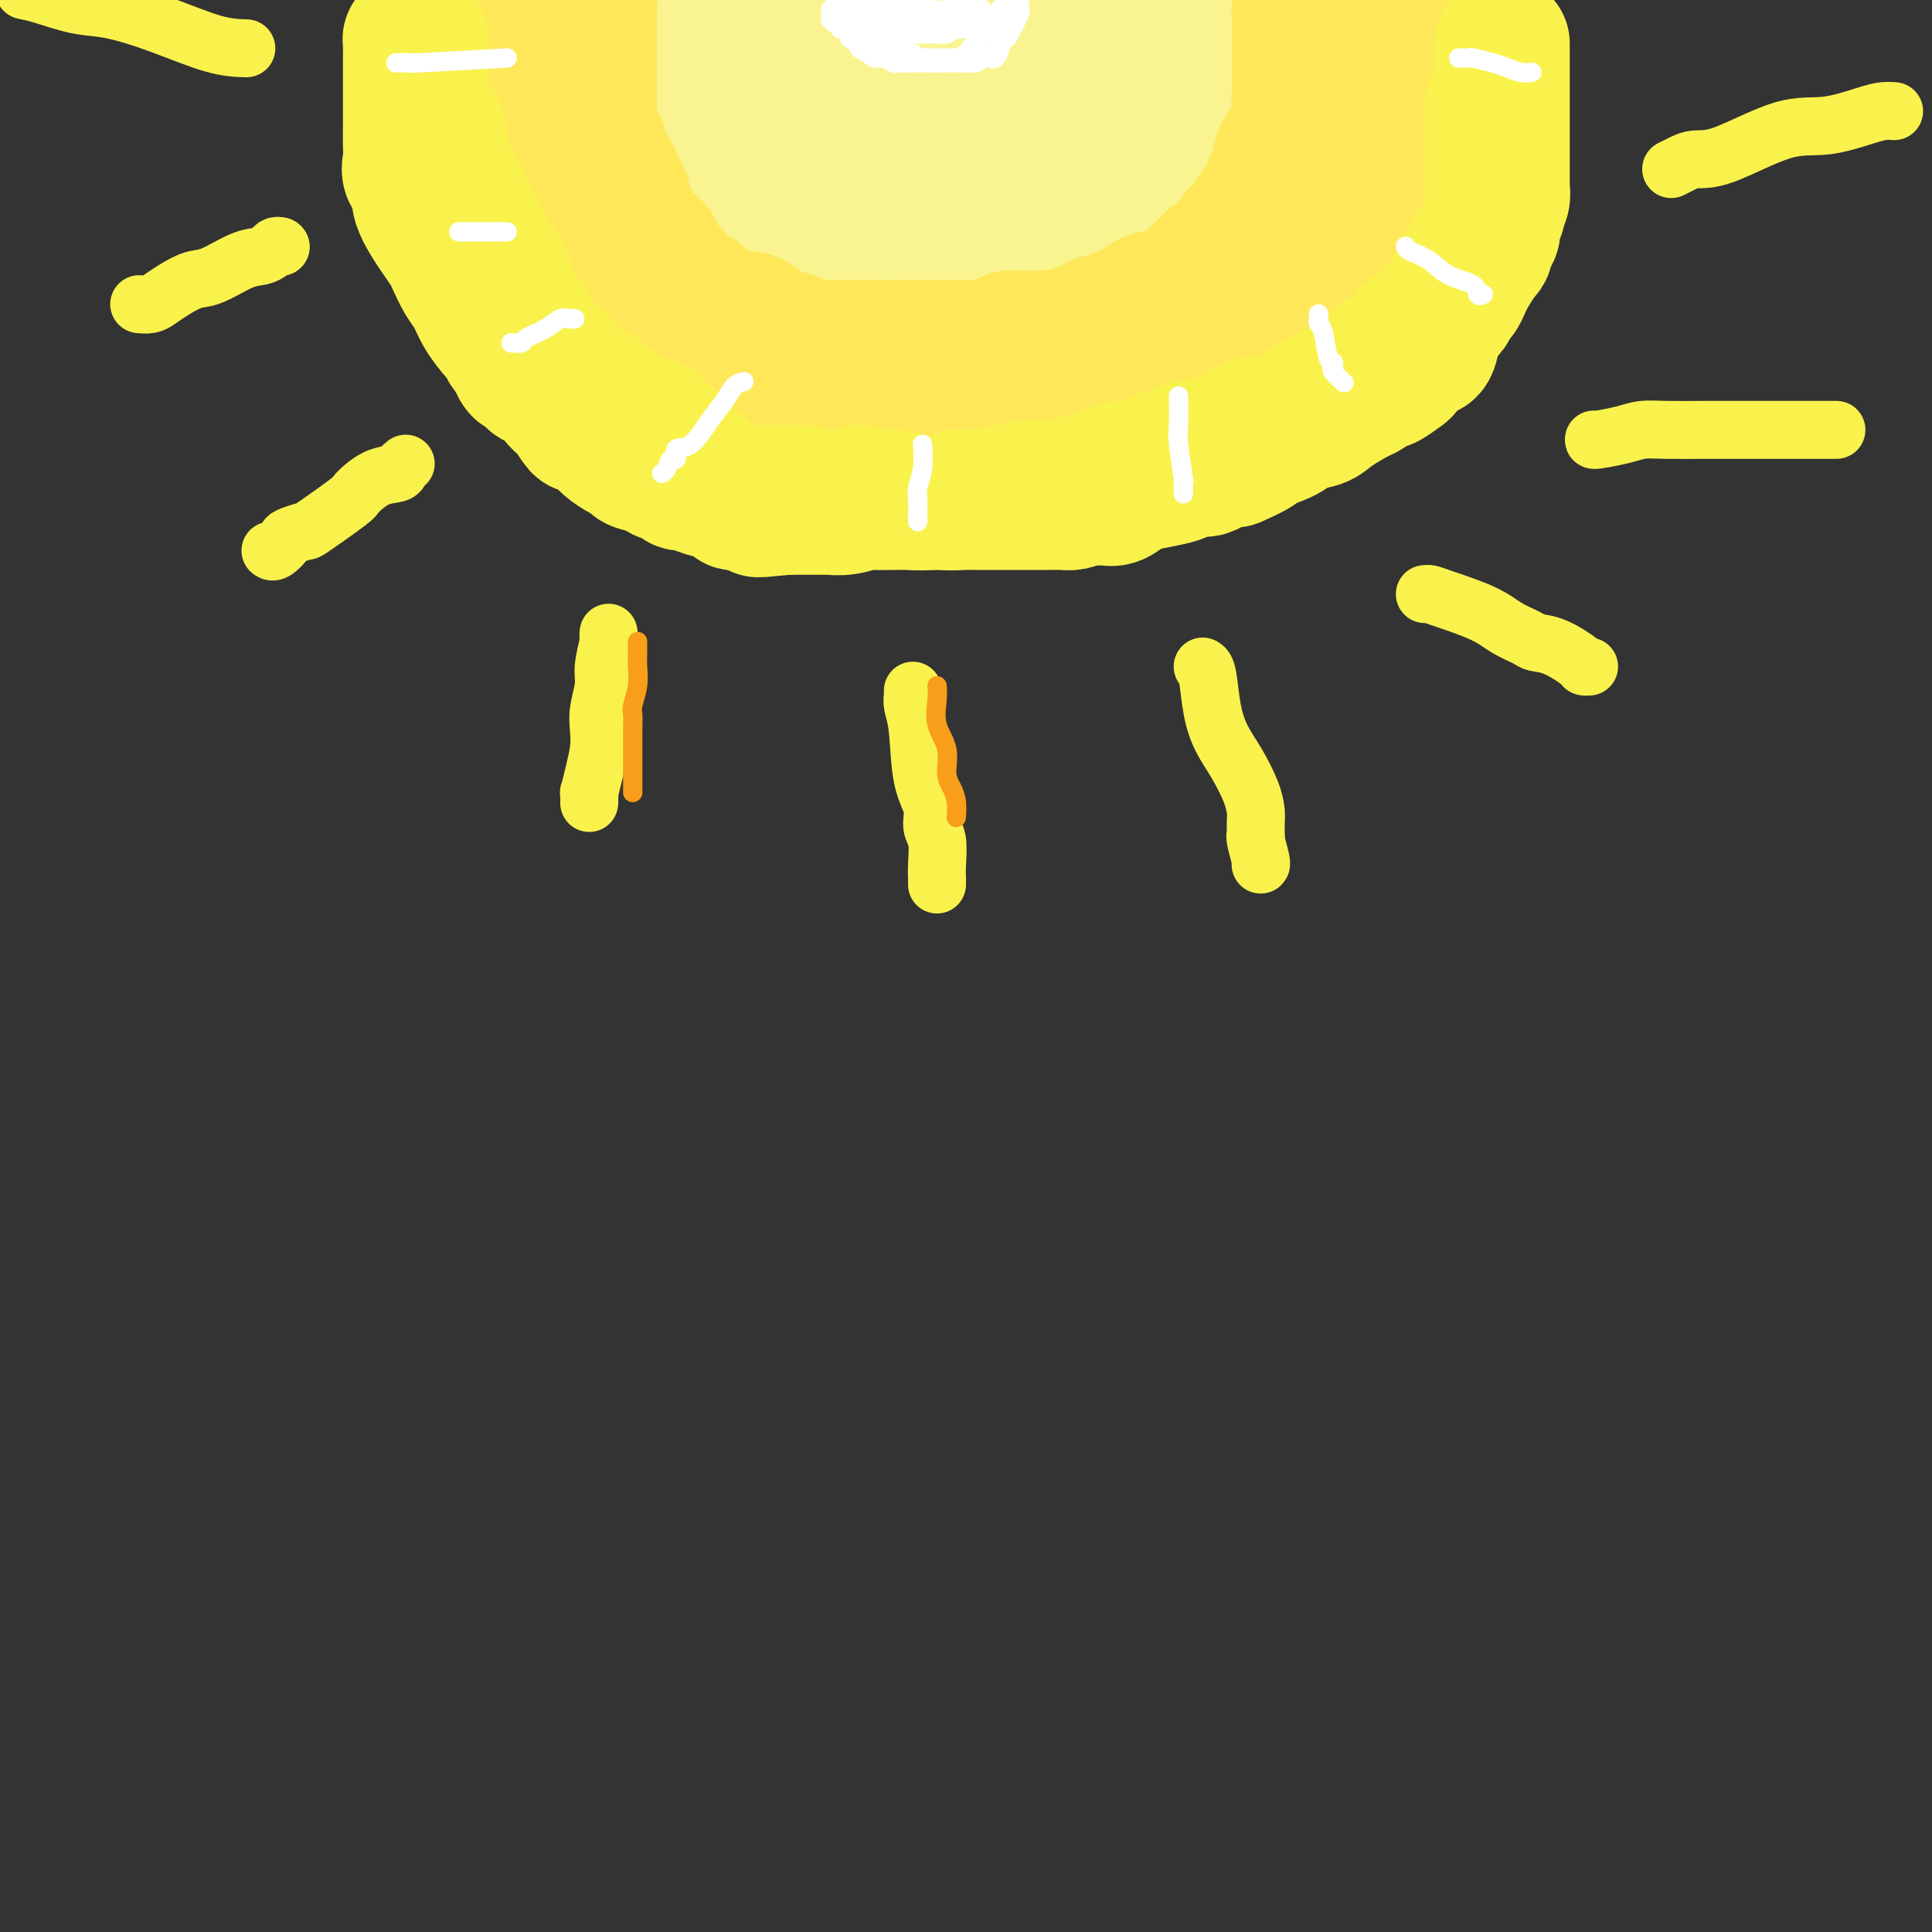 <svg viewBox='0 0 400 400' version='1.1' xmlns='http://www.w3.org/2000/svg' xmlns:xlink='http://www.w3.org/1999/xlink'><rect x="0" y="0" width="400" height="400" fill="#333333" stroke="none"/><g fill='none' stroke='#F9F490' stroke-width='28' stroke-linecap='round' stroke-linejoin='round'><path d='M163,12c-0.422,1.757 -0.845,3.514 -1,5c-0.155,1.486 -0.043,2.701 0,5c0.043,2.299 0.016,5.681 0,8c-0.016,2.319 -0.020,3.574 0,5c0.020,1.426 0.063,3.021 0,4c-0.063,0.979 -0.231,1.341 0,2c0.231,0.659 0.863,1.614 2,3c1.137,1.386 2.780,3.203 4,4c1.220,0.797 2.018,0.575 3,1c0.982,0.425 2.149,1.498 4,2c1.851,0.502 4.387,0.434 7,0c2.613,-0.434 5.304,-1.232 8,-2c2.696,-0.768 5.397,-1.506 8,-3c2.603,-1.494 5.108,-3.745 7,-5c1.892,-1.255 3.169,-1.515 4,-2c0.831,-0.485 1.214,-1.197 2,-2c0.786,-0.803 1.976,-1.699 3,-2c1.024,-0.301 1.883,-0.009 2,0c0.117,0.009 -0.507,-0.267 0,-2c0.507,-1.733 2.145,-4.924 3,-7c0.855,-2.076 0.928,-3.038 1,-4'/><path d='M220,22c0.845,-2.497 0.956,-3.239 1,-4c0.044,-0.761 0.019,-1.540 0,-3c-0.019,-1.460 -0.034,-3.600 0,-5c0.034,-1.400 0.115,-2.060 0,-3c-0.115,-0.940 -0.427,-2.159 -1,-3c-0.573,-0.841 -1.406,-1.305 -2,-2c-0.594,-0.695 -0.950,-1.620 -1,-2c-0.050,-0.380 0.205,-0.214 0,0c-0.205,0.214 -0.872,0.477 -1,0c-0.128,-0.477 0.281,-1.693 -1,1c-1.281,2.693 -4.252,9.294 -6,14c-1.748,4.706 -2.273,7.517 -3,10c-0.727,2.483 -1.654,4.638 -2,6c-0.346,1.362 -0.109,1.930 0,2c0.109,0.070 0.090,-0.360 0,0c-0.090,0.360 -0.252,1.510 -1,2c-0.748,0.490 -2.082,0.321 -4,1c-1.918,0.679 -4.419,2.207 -7,3c-2.581,0.793 -5.244,0.850 -8,1c-2.756,0.150 -5.607,0.393 -8,0c-2.393,-0.393 -4.328,-1.423 -5,-2c-0.672,-0.577 -0.081,-0.703 -1,-2c-0.919,-1.297 -3.347,-3.767 -5,-5c-1.653,-1.233 -2.531,-1.231 -3,-2c-0.469,-0.769 -0.528,-2.310 -1,-3c-0.472,-0.690 -1.356,-0.527 -2,-1c-0.644,-0.473 -1.049,-1.580 -1,-2c0.049,-0.420 0.552,-0.151 0,-1c-0.552,-0.849 -2.158,-2.814 -3,-5c-0.842,-2.186 -0.921,-4.593 -1,-7'/><path d='M154,10c-1.690,-4.071 -1.917,-4.750 -2,-6c-0.083,-1.250 -0.024,-3.071 0,-4c0.024,-0.929 0.012,-0.964 0,-1'/><path d='M148,4c-0.000,-0.868 -0.000,-1.736 0,0c0.000,1.736 0.000,6.075 0,8c-0.000,1.925 -0.001,1.436 0,2c0.001,0.564 0.005,2.179 0,3c-0.005,0.821 -0.018,0.846 0,1c0.018,0.154 0.068,0.437 0,1c-0.068,0.563 -0.254,1.406 0,2c0.254,0.594 0.947,0.940 1,1c0.053,0.060 -0.534,-0.165 0,1c0.534,1.165 2.189,3.720 3,5c0.811,1.280 0.776,1.284 1,2c0.224,0.716 0.705,2.142 1,3c0.295,0.858 0.404,1.147 1,2c0.596,0.853 1.680,2.270 2,3c0.320,0.730 -0.122,0.773 0,1c0.122,0.227 0.809,0.637 1,1c0.191,0.363 -0.114,0.677 0,1c0.114,0.323 0.648,0.654 1,1c0.352,0.346 0.521,0.705 1,1c0.479,0.295 1.269,0.524 2,1c0.731,0.476 1.404,1.198 3,2c1.596,0.802 4.116,1.683 6,2c1.884,0.317 3.131,0.071 4,0c0.869,-0.071 1.358,0.034 2,0c0.642,-0.034 1.436,-0.208 3,0c1.564,0.208 3.898,0.796 6,1c2.102,0.204 3.973,0.024 5,0c1.027,-0.024 1.209,0.110 3,0c1.791,-0.110 5.191,-0.462 7,-1c1.809,-0.538 2.025,-1.260 3,-2c0.975,-0.740 2.707,-1.497 4,-2c1.293,-0.503 2.146,-0.751 3,-1'/><path d='M211,43c1.619,-1.632 0.668,-3.210 1,-4c0.332,-0.790 1.947,-0.790 4,-2c2.053,-1.210 4.545,-3.628 6,-5c1.455,-1.372 1.875,-1.698 2,-2c0.125,-0.302 -0.044,-0.579 1,-2c1.044,-1.421 3.302,-3.985 5,-6c1.698,-2.015 2.837,-3.480 4,-5c1.163,-1.520 2.350,-3.094 3,-4c0.650,-0.906 0.763,-1.143 1,-2c0.237,-0.857 0.600,-2.333 1,-3c0.400,-0.667 0.839,-0.526 1,-1c0.161,-0.474 0.046,-1.564 0,-3c-0.046,-1.436 -0.023,-3.218 0,-5'/><path d='M220,22c-0.048,-0.045 -0.096,-0.090 0,0c0.096,0.090 0.338,0.313 0,1c-0.338,0.687 -1.254,1.836 -2,3c-0.746,1.164 -1.323,2.343 -2,3c-0.677,0.657 -1.455,0.792 -2,1c-0.545,0.208 -0.857,0.489 -2,1c-1.143,0.511 -3.116,1.251 -5,2c-1.884,0.749 -3.680,1.505 -5,2c-1.320,0.495 -2.163,0.728 -5,0c-2.837,-0.728 -7.669,-2.419 -11,-4c-3.331,-1.581 -5.160,-3.053 -7,-4c-1.840,-0.947 -3.692,-1.371 -5,-2c-1.308,-0.629 -2.074,-1.464 -3,-2c-0.926,-0.536 -2.014,-0.773 -3,-2c-0.986,-1.227 -1.872,-3.443 -3,-6c-1.128,-2.557 -2.499,-5.456 -3,-7c-0.501,-1.544 -0.132,-1.733 0,-2c0.132,-0.267 0.027,-0.610 0,-1c-0.027,-0.390 0.023,-0.826 0,-1c-0.023,-0.174 -0.118,-0.085 0,0c0.118,0.085 0.451,0.166 5,0c4.549,-0.166 13.315,-0.578 18,0c4.685,0.578 5.289,2.144 7,3c1.711,0.856 4.530,1.000 6,2c1.470,1.000 1.593,2.856 4,4c2.407,1.144 7.099,1.575 9,2c1.901,0.425 1.012,0.845 1,1c-0.012,0.155 0.854,0.044 1,0c0.146,-0.044 -0.427,-0.022 -1,0'/><path d='M212,16c2.899,1.343 -3.354,-1.300 -9,-3c-5.646,-1.700 -10.686,-2.455 -14,-3c-3.314,-0.545 -4.904,-0.878 -6,-1c-1.096,-0.122 -1.699,-0.032 -3,0c-1.301,0.032 -3.300,0.005 -4,0c-0.700,-0.005 -0.099,0.013 0,0c0.099,-0.013 -0.303,-0.055 -1,0c-0.697,0.055 -1.689,0.209 -2,0c-0.311,-0.209 0.059,-0.781 0,-1c-0.059,-0.219 -0.545,-0.085 -1,0c-0.455,0.085 -0.877,0.122 -1,0c-0.123,-0.122 0.053,-0.403 0,-1c-0.053,-0.597 -0.335,-1.509 -1,-2c-0.665,-0.491 -1.715,-0.562 -3,-1c-1.285,-0.438 -2.807,-1.242 -4,-2c-1.193,-0.758 -2.059,-1.471 -3,-2c-0.941,-0.529 -1.959,-0.874 -3,-1c-1.041,-0.126 -2.105,-0.034 -3,0c-0.895,0.034 -1.621,0.009 -2,0c-0.379,-0.009 -0.413,-0.002 -1,0c-0.587,0.002 -1.729,0.001 -2,0c-0.271,-0.001 0.330,-0.000 0,0c-0.330,0.000 -1.591,0.000 -2,0c-0.409,-0.000 0.033,-0.001 0,0c-0.033,0.001 -0.542,0.002 -1,0c-0.458,-0.002 -0.865,-0.009 -1,0c-0.135,0.009 0.003,0.033 0,0c-0.003,-0.033 -0.145,-0.122 0,0c0.145,0.122 0.578,0.456 0,1c-0.578,0.544 -2.165,1.298 -3,2c-0.835,0.702 -0.917,1.351 -1,2'/><path d='M141,4c-1.094,1.416 -0.829,2.455 -1,3c-0.171,0.545 -0.778,0.595 -1,1c-0.222,0.405 -0.059,1.166 0,2c0.059,0.834 0.015,1.741 0,2c-0.015,0.259 -0.003,-0.131 0,0c0.003,0.131 -0.005,0.782 0,1c0.005,0.218 0.024,0.001 0,0c-0.024,-0.001 -0.091,0.212 0,2c0.091,1.788 0.341,5.150 1,7c0.659,1.850 1.728,2.188 2,3c0.272,0.812 -0.254,2.097 0,3c0.254,0.903 1.286,1.422 2,2c0.714,0.578 1.108,1.214 1,2c-0.108,0.786 -0.720,1.721 0,3c0.720,1.279 2.770,2.902 4,4c1.230,1.098 1.638,1.673 2,2c0.362,0.327 0.678,0.407 1,1c0.322,0.593 0.651,1.699 1,2c0.349,0.301 0.717,-0.204 1,0c0.283,0.204 0.480,1.115 1,2c0.520,0.885 1.361,1.743 2,2c0.639,0.257 1.075,-0.088 1,0c-0.075,0.088 -0.663,0.609 0,1c0.663,0.391 2.576,0.654 4,1c1.424,0.346 2.357,0.776 3,1c0.643,0.224 0.994,0.242 2,1c1.006,0.758 2.667,2.256 4,3c1.333,0.744 2.337,0.736 3,1c0.663,0.264 0.986,0.802 2,1c1.014,0.198 2.718,0.057 4,0c1.282,-0.057 2.141,-0.028 3,0'/><path d='M183,57c4.256,1.393 1.897,0.376 2,0c0.103,-0.376 2.667,-0.111 4,0c1.333,0.111 1.435,0.069 2,0c0.565,-0.069 1.594,-0.166 2,0c0.406,0.166 0.188,0.594 1,0c0.812,-0.594 2.652,-2.209 4,-3c1.348,-0.791 2.202,-0.757 3,-1c0.798,-0.243 1.540,-0.764 3,-1c1.460,-0.236 3.640,-0.186 5,-1c1.360,-0.814 1.901,-2.491 3,-3c1.099,-0.509 2.756,0.149 4,0c1.244,-0.149 2.076,-1.104 3,-2c0.924,-0.896 1.942,-1.732 3,-2c1.058,-0.268 2.157,0.031 3,0c0.843,-0.031 1.429,-0.393 2,-1c0.571,-0.607 1.127,-1.458 2,-2c0.873,-0.542 2.063,-0.775 3,-1c0.937,-0.225 1.623,-0.441 2,-1c0.377,-0.559 0.447,-1.460 1,-2c0.553,-0.540 1.590,-0.718 3,-2c1.410,-1.282 3.194,-3.666 4,-5c0.806,-1.334 0.633,-1.616 1,-2c0.367,-0.384 1.275,-0.868 2,-2c0.725,-1.132 1.266,-2.912 2,-4c0.734,-1.088 1.661,-1.484 2,-2c0.339,-0.516 0.091,-1.151 0,-2c-0.091,-0.849 -0.024,-1.913 0,-3c0.024,-1.087 0.007,-2.199 0,-3c-0.007,-0.801 -0.002,-1.293 0,-2c0.002,-0.707 0.001,-1.631 0,-2c-0.001,-0.369 -0.000,-0.185 0,0'/><path d='M249,8c-0.033,-1.975 -0.114,-0.911 0,-1c0.114,-0.089 0.423,-1.330 0,-2c-0.423,-0.670 -1.577,-0.767 -2,-1c-0.423,-0.233 -0.114,-0.601 0,-1c0.114,-0.399 0.033,-0.828 0,-1c-0.033,-0.172 -0.016,-0.086 0,0'/></g>
<g fill='none' stroke='#FEE859' stroke-width='28' stroke-linecap='round' stroke-linejoin='round'><path d='M122,1c0.000,0.000 0.100,0.100 0.1,0.1'/><path d='M122,1c0.000,0.212 0.000,0.423 0,1c-0.000,0.577 -0.000,1.519 0,2c0.000,0.481 0.000,0.500 0,1c-0.000,0.500 -0.000,1.481 0,2c0.000,0.519 0.000,0.576 0,1c-0.000,0.424 -0.000,1.216 0,2c0.000,0.784 0.000,1.560 0,2c-0.000,0.440 -0.000,0.545 0,1c0.000,0.455 0.000,1.260 0,2c-0.000,0.740 -0.000,1.416 0,2c0.000,0.584 0.000,1.076 0,2c-0.000,0.924 -0.001,2.280 0,3c0.001,0.720 0.004,0.804 0,1c-0.004,0.196 -0.016,0.506 0,1c0.016,0.494 0.061,1.174 0,2c-0.061,0.826 -0.227,1.797 0,2c0.227,0.203 0.848,-0.363 1,0c0.152,0.363 -0.165,1.654 0,2c0.165,0.346 0.814,-0.253 1,0c0.186,0.253 -0.090,1.358 0,2c0.090,0.642 0.545,0.821 1,1'/><path d='M125,33c0.586,5.179 0.552,2.127 1,2c0.448,-0.127 1.378,2.670 2,4c0.622,1.330 0.937,1.193 1,2c0.063,0.807 -0.126,2.558 0,3c0.126,0.442 0.566,-0.425 1,0c0.434,0.425 0.862,2.143 1,3c0.138,0.857 -0.013,0.853 0,1c0.013,0.147 0.192,0.445 1,1c0.808,0.555 2.245,1.366 3,2c0.755,0.634 0.828,1.090 1,2c0.172,0.910 0.444,2.272 1,3c0.556,0.728 1.396,0.821 2,1c0.604,0.179 0.973,0.442 1,1c0.027,0.558 -0.288,1.410 0,2c0.288,0.590 1.178,0.917 2,1c0.822,0.083 1.575,-0.079 2,0c0.425,0.079 0.523,0.399 1,1c0.477,0.601 1.332,1.481 2,2c0.668,0.519 1.150,0.676 2,1c0.850,0.324 2.070,0.816 3,1c0.930,0.184 1.572,0.059 2,0c0.428,-0.059 0.644,-0.051 1,0c0.356,0.051 0.853,0.147 2,1c1.147,0.853 2.944,2.463 4,3c1.056,0.537 1.371,0.000 2,0c0.629,-0.000 1.572,0.536 3,1c1.428,0.464 3.341,0.856 4,1c0.659,0.144 0.063,0.038 1,0c0.937,-0.038 3.406,-0.010 5,0c1.594,0.010 2.313,0.003 3,0c0.687,-0.003 1.344,-0.001 2,0'/><path d='M181,72c3.685,0.309 2.897,0.083 3,0c0.103,-0.083 1.097,-0.022 2,0c0.903,0.022 1.716,0.006 2,0c0.284,-0.006 0.039,-0.002 1,0c0.961,0.002 3.129,0.000 4,0c0.871,-0.000 0.445,0.001 1,0c0.555,-0.001 2.092,-0.003 3,0c0.908,0.003 1.189,0.011 2,0c0.811,-0.011 2.153,-0.041 3,0c0.847,0.041 1.198,0.155 2,0c0.802,-0.155 2.056,-0.577 3,-1c0.944,-0.423 1.580,-0.845 2,-1c0.420,-0.155 0.624,-0.041 2,0c1.376,0.041 3.923,0.009 5,0c1.077,-0.009 0.683,0.005 1,0c0.317,-0.005 1.346,-0.028 2,0c0.654,0.028 0.934,0.107 2,0c1.066,-0.107 2.917,-0.400 4,-1c1.083,-0.600 1.398,-1.508 2,-2c0.602,-0.492 1.491,-0.568 3,-1c1.509,-0.432 3.637,-1.219 5,-2c1.363,-0.781 1.961,-1.556 3,-2c1.039,-0.444 2.519,-0.556 4,-1c1.481,-0.444 2.963,-1.219 4,-2c1.037,-0.781 1.630,-1.569 2,-2c0.370,-0.431 0.518,-0.504 1,-1c0.482,-0.496 1.298,-1.415 2,-2c0.702,-0.585 1.291,-0.837 2,-1c0.709,-0.163 1.537,-0.236 2,-1c0.463,-0.764 0.561,-2.218 1,-3c0.439,-0.782 1.220,-0.891 2,-1'/><path d='M258,48c2.030,-1.756 1.103,-0.644 1,-1c-0.103,-0.356 0.616,-2.178 1,-3c0.384,-0.822 0.432,-0.644 1,-1c0.568,-0.356 1.655,-1.247 2,-2c0.345,-0.753 -0.052,-1.366 0,-2c0.052,-0.634 0.551,-1.287 1,-2c0.449,-0.713 0.846,-1.486 1,-2c0.154,-0.514 0.065,-0.769 0,-1c-0.065,-0.231 -0.105,-0.436 0,-1c0.105,-0.564 0.354,-1.486 1,-2c0.646,-0.514 1.690,-0.621 2,-1c0.310,-0.379 -0.113,-1.031 0,-2c0.113,-0.969 0.762,-2.256 1,-3c0.238,-0.744 0.064,-0.946 0,-2c-0.064,-1.054 -0.017,-2.961 0,-4c0.017,-1.039 0.005,-1.211 0,-2c-0.005,-0.789 -0.001,-2.195 0,-3c0.001,-0.805 0.000,-1.009 0,-2c-0.000,-0.991 -0.000,-2.767 0,-4c0.000,-1.233 0.000,-1.921 0,-3c-0.000,-1.079 -0.000,-2.547 0,-3c0.000,-0.453 0.000,0.109 0,0c-0.000,-0.109 -0.000,-0.888 0,-1c0.000,-0.112 0.000,0.444 0,1'/><path d='M269,2c0.166,-3.196 0.580,0.314 1,2c0.420,1.686 0.845,1.548 1,3c0.155,1.452 0.041,4.494 0,6c-0.041,1.506 -0.010,1.478 0,2c0.010,0.522 -0.000,1.595 0,3c0.000,1.405 0.011,3.140 0,4c-0.011,0.860 -0.042,0.843 0,1c0.042,0.157 0.158,0.486 0,2c-0.158,1.514 -0.588,4.211 -1,5c-0.412,0.789 -0.804,-0.329 -1,0c-0.196,0.329 -0.194,2.107 0,3c0.194,0.893 0.581,0.902 0,2c-0.581,1.098 -2.131,3.284 -3,4c-0.869,0.716 -1.059,-0.037 -1,0c0.059,0.037 0.366,0.865 0,2c-0.366,1.135 -1.405,2.578 -2,3c-0.595,0.422 -0.745,-0.176 -1,0c-0.255,0.176 -0.614,1.128 -1,2c-0.386,0.872 -0.797,1.666 -1,2c-0.203,0.334 -0.197,0.209 -1,1c-0.803,0.791 -2.417,2.499 -3,3c-0.583,0.501 -0.137,-0.206 0,0c0.137,0.206 -0.034,1.324 0,2c0.034,0.676 0.273,0.910 -1,2c-1.273,1.090 -4.057,3.038 -6,4c-1.943,0.962 -3.045,0.940 -4,1c-0.955,0.060 -1.761,0.201 -3,1c-1.239,0.799 -2.909,2.255 -4,3c-1.091,0.745 -1.601,0.777 -2,1c-0.399,0.223 -0.685,0.635 -2,1c-1.315,0.365 -3.657,0.682 -6,1'/><path d='M228,68c-4.711,2.099 -2.988,1.346 -3,1c-0.012,-0.346 -1.758,-0.286 -3,0c-1.242,0.286 -1.978,0.798 -3,1c-1.022,0.202 -2.329,0.092 -3,0c-0.671,-0.092 -0.704,-0.168 -1,0c-0.296,0.168 -0.854,0.581 -2,1c-1.146,0.419 -2.878,0.844 -4,1c-1.122,0.156 -1.633,0.042 -3,0c-1.367,-0.042 -3.589,-0.011 -5,0c-1.411,0.011 -2.010,0.003 -3,0c-0.990,-0.003 -2.371,-0.001 -4,0c-1.629,0.001 -3.505,0.000 -5,0c-1.495,-0.000 -2.610,-0.000 -4,0c-1.390,0.000 -3.055,0.000 -4,0c-0.945,-0.000 -1.168,-0.000 -2,0c-0.832,0.000 -2.272,0.000 -4,0c-1.728,-0.000 -3.744,-0.001 -5,0c-1.256,0.001 -1.752,0.002 -3,0c-1.248,-0.002 -3.249,-0.008 -4,0c-0.751,0.008 -0.252,0.028 -1,0c-0.748,-0.028 -2.743,-0.106 -4,0c-1.257,0.106 -1.777,0.395 -3,0c-1.223,-0.395 -3.148,-1.474 -4,-2c-0.852,-0.526 -0.631,-0.499 -2,-1c-1.369,-0.501 -4.327,-1.531 -6,-2c-1.673,-0.469 -2.062,-0.376 -3,-1c-0.938,-0.624 -2.425,-1.966 -4,-3c-1.575,-1.034 -3.236,-1.762 -4,-2c-0.764,-0.238 -0.629,0.013 -1,0c-0.371,-0.013 -1.249,-0.289 -2,-1c-0.751,-0.711 -1.376,-1.855 -2,-3'/><path d='M127,57c-4.300,-2.285 -1.050,-0.496 0,0c1.050,0.496 -0.099,-0.300 -1,-1c-0.901,-0.700 -1.554,-1.304 -2,-2c-0.446,-0.696 -0.684,-1.485 -1,-2c-0.316,-0.515 -0.710,-0.756 -1,-1c-0.290,-0.244 -0.476,-0.491 -1,-1c-0.524,-0.509 -1.387,-1.281 -2,-2c-0.613,-0.719 -0.978,-1.386 -1,-2c-0.022,-0.614 0.299,-1.176 0,-2c-0.299,-0.824 -1.218,-1.911 -2,-3c-0.782,-1.089 -1.427,-2.179 -2,-3c-0.573,-0.821 -1.074,-1.372 -2,-3c-0.926,-1.628 -2.277,-4.333 -3,-6c-0.723,-1.667 -0.820,-2.297 -1,-3c-0.180,-0.703 -0.444,-1.481 -1,-3c-0.556,-1.519 -1.403,-3.779 -2,-5c-0.597,-1.221 -0.945,-1.403 -1,-2c-0.055,-0.597 0.182,-1.610 0,-3c-0.182,-1.390 -0.781,-3.156 -1,-4c-0.219,-0.844 -0.056,-0.765 0,-1c0.056,-0.235 0.004,-0.784 0,-1c-0.004,-0.216 0.040,-0.099 0,1c-0.040,1.099 -0.165,3.181 0,5c0.165,1.819 0.618,3.377 1,5c0.382,1.623 0.691,3.312 1,5'/><path d='M105,23c0.722,3.741 1.526,6.094 2,7c0.474,0.906 0.616,0.366 1,1c0.384,0.634 1.009,2.441 2,4c0.991,1.559 2.349,2.869 3,4c0.651,1.131 0.596,2.081 1,3c0.404,0.919 1.267,1.805 2,3c0.733,1.195 1.336,2.698 2,4c0.664,1.302 1.390,2.403 2,3c0.610,0.597 1.106,0.689 2,2c0.894,1.311 2.188,3.842 3,5c0.812,1.158 1.143,0.943 2,2c0.857,1.057 2.241,3.386 4,5c1.759,1.614 3.892,2.513 5,3c1.108,0.487 1.190,0.562 2,1c0.810,0.438 2.347,1.239 3,2c0.653,0.761 0.422,1.481 1,2c0.578,0.519 1.964,0.838 3,1c1.036,0.162 1.723,0.167 3,1c1.277,0.833 3.144,2.494 4,3c0.856,0.506 0.703,-0.144 1,0c0.297,0.144 1.046,1.082 2,2c0.954,0.918 2.114,1.815 3,2c0.886,0.185 1.499,-0.343 2,0c0.501,0.343 0.892,1.556 2,2c1.108,0.444 2.934,0.119 4,0c1.066,-0.119 1.371,-0.032 2,0c0.629,0.032 1.580,0.009 2,0c0.420,-0.009 0.308,-0.002 1,0c0.692,0.002 2.186,0.001 4,0c1.814,-0.001 3.947,-0.000 5,0c1.053,0.000 1.027,0.000 1,0'/><path d='M181,85c3.596,-0.000 3.087,-0.000 3,0c-0.087,0.000 0.248,0.001 1,0c0.752,-0.001 1.919,-0.004 3,0c1.081,0.004 2.075,0.016 3,0c0.925,-0.016 1.781,-0.060 3,0c1.219,0.060 2.802,0.222 4,0c1.198,-0.222 2.010,-0.830 3,-1c0.990,-0.170 2.158,0.099 3,0c0.842,-0.099 1.360,-0.565 3,-1c1.640,-0.435 4.404,-0.837 6,-1c1.596,-0.163 2.026,-0.085 3,0c0.974,0.085 2.492,0.177 3,0c0.508,-0.177 0.006,-0.625 1,-1c0.994,-0.375 3.485,-0.678 5,-1c1.515,-0.322 2.054,-0.663 3,-1c0.946,-0.337 2.298,-0.669 4,-1c1.702,-0.331 3.755,-0.662 5,-1c1.245,-0.338 1.681,-0.682 3,-1c1.319,-0.318 3.521,-0.610 5,-1c1.479,-0.390 2.236,-0.878 3,-1c0.764,-0.122 1.537,0.123 2,0c0.463,-0.123 0.618,-0.614 1,-1c0.382,-0.386 0.992,-0.667 2,-1c1.008,-0.333 2.415,-0.718 3,-1c0.585,-0.282 0.350,-0.459 1,-1c0.650,-0.541 2.186,-1.444 3,-2c0.814,-0.556 0.906,-0.765 1,-1c0.094,-0.235 0.190,-0.496 1,-1c0.810,-0.504 2.333,-1.251 3,-2c0.667,-0.749 0.476,-1.500 1,-2c0.524,-0.500 1.762,-0.750 3,-1'/><path d='M269,61c4.131,-2.756 2.459,-2.646 2,-3c-0.459,-0.354 0.296,-1.173 1,-2c0.704,-0.827 1.358,-1.660 2,-3c0.642,-1.340 1.272,-3.185 2,-4c0.728,-0.815 1.552,-0.601 2,-1c0.448,-0.399 0.519,-1.411 1,-2c0.481,-0.589 1.373,-0.756 2,-1c0.627,-0.244 0.989,-0.564 1,-1c0.011,-0.436 -0.329,-0.988 0,-2c0.329,-1.012 1.328,-2.482 2,-3c0.672,-0.518 1.017,-0.083 1,0c-0.017,0.083 -0.397,-0.188 0,-1c0.397,-0.812 1.569,-2.167 2,-3c0.431,-0.833 0.119,-1.145 0,-2c-0.119,-0.855 -0.046,-2.253 0,-3c0.046,-0.747 0.065,-0.843 0,-1c-0.065,-0.157 -0.214,-0.376 0,-1c0.214,-0.624 0.789,-1.652 1,-3c0.211,-1.348 0.056,-3.017 0,-4c-0.056,-0.983 -0.015,-1.282 0,-2c0.015,-0.718 0.004,-1.856 0,-2c-0.004,-0.144 -0.001,0.706 0,0c0.001,-0.706 0.000,-2.967 0,-4c-0.000,-1.033 -0.000,-0.836 0,-1c0.000,-0.164 0.001,-0.689 0,-1c-0.001,-0.311 -0.003,-0.409 0,-1c0.003,-0.591 0.011,-1.674 0,-2c-0.011,-0.326 -0.041,0.104 0,0c0.041,-0.104 0.155,-0.744 0,-1c-0.155,-0.256 -0.577,-0.128 -1,0'/><path d='M287,7c0.000,-4.356 0.000,-1.244 0,0c0.000,1.244 0.000,0.622 0,0'/></g>
<g fill='none' stroke='#F9F24D' stroke-width='28' stroke-linecap='round' stroke-linejoin='round'><path d='M311,9c0.000,0.398 0.000,0.797 0,3c-0.000,2.203 -0.000,6.211 0,8c0.000,1.789 0.000,1.360 0,2c-0.000,0.640 -0.000,2.348 0,4c0.000,1.652 0.000,3.249 0,4c-0.000,0.751 -0.000,0.656 0,1c0.000,0.344 0.000,1.126 0,2c-0.000,0.874 -0.000,1.840 0,2c0.000,0.160 0.001,-0.487 0,0c-0.001,0.487 -0.004,2.109 0,3c0.004,0.891 0.015,1.052 0,1c-0.015,-0.052 -0.056,-0.317 0,0c0.056,0.317 0.207,1.217 0,2c-0.207,0.783 -0.774,1.448 -1,2c-0.226,0.552 -0.112,0.992 0,1c0.112,0.008 0.224,-0.415 0,0c-0.224,0.415 -0.782,1.668 -1,2c-0.218,0.332 -0.097,-0.257 0,0c0.097,0.257 0.171,1.359 0,2c-0.171,0.641 -0.585,0.820 -1,1'/><path d='M308,49c-0.724,6.079 -1.035,1.277 -1,0c0.035,-1.277 0.416,0.972 0,2c-0.416,1.028 -1.627,0.835 -2,1c-0.373,0.165 0.094,0.690 0,1c-0.094,0.310 -0.747,0.407 -1,1c-0.253,0.593 -0.106,1.682 0,2c0.106,0.318 0.169,-0.136 0,0c-0.169,0.136 -0.571,0.863 -1,1c-0.429,0.137 -0.885,-0.317 -1,0c-0.115,0.317 0.113,1.405 0,2c-0.113,0.595 -0.565,0.699 -1,1c-0.435,0.301 -0.853,0.801 -1,1c-0.147,0.199 -0.025,0.096 0,0c0.025,-0.096 -0.048,-0.185 0,0c0.048,0.185 0.216,0.646 0,1c-0.216,0.354 -0.815,0.602 -1,1c-0.185,0.398 0.043,0.945 0,1c-0.043,0.055 -0.357,-0.384 -1,0c-0.643,0.384 -1.615,1.590 -2,2c-0.385,0.410 -0.184,0.022 0,0c0.184,-0.022 0.350,0.320 0,1c-0.350,0.680 -1.216,1.697 -2,2c-0.784,0.303 -1.484,-0.108 -2,0c-0.516,0.108 -0.846,0.736 -1,1c-0.154,0.264 -0.131,0.166 0,0c0.131,-0.166 0.372,-0.398 0,0c-0.372,0.398 -1.357,1.427 -2,2c-0.643,0.573 -0.946,0.690 -1,1c-0.054,0.310 0.139,0.814 0,1c-0.139,0.186 -0.611,0.053 -1,0c-0.389,-0.053 -0.694,-0.027 -1,0'/><path d='M286,74c-1.903,1.730 -0.159,1.055 0,1c0.159,-0.055 -1.267,0.510 -2,1c-0.733,0.490 -0.774,0.904 -1,1c-0.226,0.096 -0.637,-0.128 -1,0c-0.363,0.128 -0.678,0.608 -1,1c-0.322,0.392 -0.650,0.696 -1,1c-0.350,0.304 -0.723,0.607 -1,1c-0.277,0.393 -0.458,0.874 -1,1c-0.542,0.126 -1.446,-0.104 -2,0c-0.554,0.104 -0.758,0.544 -1,1c-0.242,0.456 -0.522,0.930 -1,1c-0.478,0.070 -1.153,-0.265 -2,0c-0.847,0.265 -1.866,1.129 -3,2c-1.134,0.871 -2.384,1.751 -3,2c-0.616,0.249 -0.599,-0.131 -1,0c-0.401,0.131 -1.220,0.774 -2,1c-0.780,0.226 -1.520,0.035 -2,0c-0.480,-0.035 -0.698,0.085 -1,0c-0.302,-0.085 -0.687,-0.376 -1,0c-0.313,0.376 -0.552,1.421 -1,2c-0.448,0.579 -1.104,0.694 -2,1c-0.896,0.306 -2.031,0.803 -3,1c-0.969,0.197 -1.771,0.093 -2,0c-0.229,-0.093 0.116,-0.175 -1,0c-1.116,0.175 -3.692,0.607 -5,1c-1.308,0.393 -1.347,0.745 -2,1c-0.653,0.255 -1.918,0.411 -3,1c-1.082,0.589 -1.981,1.612 -3,2c-1.019,0.388 -2.159,0.143 -3,0c-0.841,-0.143 -1.383,-0.184 -2,0c-0.617,0.184 -1.308,0.592 -2,1'/><path d='M230,98c-5.758,1.658 -2.153,0.305 -1,0c1.153,-0.305 -0.147,0.440 -1,1c-0.853,0.560 -1.260,0.935 -2,1c-0.740,0.065 -1.812,-0.178 -3,0c-1.188,0.178 -2.491,0.779 -3,1c-0.509,0.221 -0.223,0.063 -1,0c-0.777,-0.063 -2.616,-0.032 -3,0c-0.384,0.032 0.686,0.065 0,0c-0.686,-0.065 -3.127,-0.228 -4,0c-0.873,0.228 -0.178,0.846 -1,1c-0.822,0.154 -3.160,-0.156 -4,0c-0.840,0.156 -0.180,0.778 -1,1c-0.820,0.222 -3.119,0.046 -4,0c-0.881,-0.046 -0.343,0.040 -1,0c-0.657,-0.040 -2.507,-0.207 -3,0c-0.493,0.207 0.372,0.788 0,1c-0.372,0.212 -1.982,0.057 -3,0c-1.018,-0.057 -1.443,-0.015 -2,0c-0.557,0.015 -1.245,0.004 -2,0c-0.755,-0.004 -1.576,-0.002 -2,0c-0.424,0.002 -0.451,0.004 -1,0c-0.549,-0.004 -1.619,-0.015 -3,0c-1.381,0.015 -3.074,0.057 -4,0c-0.926,-0.057 -1.085,-0.211 -2,0c-0.915,0.211 -2.584,0.789 -4,1c-1.416,0.211 -2.578,0.057 -3,0c-0.422,-0.057 -0.105,-0.015 -1,0c-0.895,0.015 -3.003,0.004 -4,0c-0.997,-0.004 -0.884,-0.001 -1,0c-0.116,0.001 -0.462,0.000 -1,0c-0.538,-0.000 -1.269,-0.000 -2,0'/><path d='M163,105c-10.757,1.067 -4.149,0.233 -2,0c2.149,-0.233 -0.160,0.134 -2,0c-1.840,-0.134 -3.211,-0.768 -4,-1c-0.789,-0.232 -0.995,-0.062 -1,0c-0.005,0.062 0.191,0.017 0,0c-0.191,-0.017 -0.769,-0.005 -1,0c-0.231,0.005 -0.116,0.002 0,0'/><path d='M153,104c0.000,0.000 0.100,0.100 0.1,0.1'/><path d='M153,104c-0.407,0.120 -0.815,0.241 -1,0c-0.185,-0.241 -0.148,-0.843 0,-1c0.148,-0.157 0.408,0.130 0,0c-0.408,-0.130 -1.485,-0.679 -2,-1c-0.515,-0.321 -0.467,-0.416 -1,-1c-0.533,-0.584 -1.647,-1.657 -2,-2c-0.353,-0.343 0.056,0.045 0,0c-0.056,-0.045 -0.578,-0.523 -1,-1c-0.422,-0.477 -0.744,-0.954 -1,-1c-0.256,-0.046 -0.445,0.337 -1,0c-0.555,-0.337 -1.476,-1.396 -2,-2c-0.524,-0.604 -0.651,-0.752 -1,-1c-0.349,-0.248 -0.920,-0.595 -1,-1c-0.080,-0.405 0.331,-0.869 0,-1c-0.331,-0.131 -1.405,0.070 -2,0c-0.595,-0.070 -0.711,-0.413 -1,-1c-0.289,-0.587 -0.752,-1.420 -1,-2c-0.248,-0.580 -0.283,-0.908 -1,-1c-0.717,-0.092 -2.116,0.052 -3,0c-0.884,-0.052 -1.253,-0.301 -2,-1c-0.747,-0.699 -1.874,-1.850 -3,-3'/><path d='M127,84c-4.206,-3.317 -1.722,-1.611 -1,-1c0.722,0.611 -0.317,0.126 -1,0c-0.683,-0.126 -1.009,0.106 -1,0c0.009,-0.106 0.353,-0.549 0,-1c-0.353,-0.451 -1.403,-0.910 -2,-1c-0.597,-0.090 -0.740,0.189 -1,0c-0.260,-0.189 -0.636,-0.847 -1,-1c-0.364,-0.153 -0.717,0.197 -1,0c-0.283,-0.197 -0.496,-0.942 -1,-2c-0.504,-1.058 -1.298,-2.429 -2,-3c-0.702,-0.571 -1.313,-0.341 -2,-1c-0.687,-0.659 -1.451,-2.207 -2,-3c-0.549,-0.793 -0.882,-0.831 -1,-1c-0.118,-0.169 -0.019,-0.470 -1,-2c-0.981,-1.530 -3.040,-4.291 -4,-6c-0.960,-1.709 -0.820,-2.366 -1,-3c-0.180,-0.634 -0.678,-1.244 -1,-2c-0.322,-0.756 -0.466,-1.658 -1,-2c-0.534,-0.342 -1.457,-0.122 -2,-1c-0.543,-0.878 -0.704,-2.852 -1,-4c-0.296,-1.148 -0.726,-1.468 -1,-2c-0.274,-0.532 -0.391,-1.276 -1,-2c-0.609,-0.724 -1.708,-1.428 -2,-2c-0.292,-0.572 0.224,-1.010 0,-2c-0.224,-0.990 -1.186,-2.530 -2,-4c-0.814,-1.470 -1.479,-2.870 -2,-4c-0.521,-1.130 -0.899,-1.991 -1,-3c-0.101,-1.009 0.076,-2.167 0,-3c-0.076,-0.833 -0.405,-1.340 -1,-2c-0.595,-0.660 -1.456,-1.474 -2,-3c-0.544,-1.526 -0.772,-3.763 -1,-6'/><path d='M87,17c-2.940,-7.774 -0.791,-4.710 0,-4c0.791,0.710 0.222,-0.935 0,-2c-0.222,-1.065 -0.098,-1.552 0,-2c0.098,-0.448 0.170,-0.858 0,-1c-0.170,-0.142 -0.581,-0.017 -1,0c-0.419,0.017 -0.844,-0.074 -1,0c-0.156,0.074 -0.042,0.312 0,1c0.042,0.688 0.012,1.825 0,3c-0.012,1.175 -0.005,2.388 0,5c0.005,2.612 0.010,6.624 0,9c-0.010,2.376 -0.034,3.115 0,4c0.034,0.885 0.128,1.917 0,3c-0.128,1.083 -0.476,2.216 0,3c0.476,0.784 1.776,1.219 2,2c0.224,0.781 -0.628,1.907 0,4c0.628,2.093 2.735,5.154 4,7c1.265,1.846 1.689,2.478 2,3c0.311,0.522 0.511,0.935 1,2c0.489,1.065 1.269,2.781 2,4c0.731,1.219 1.414,1.941 2,3c0.586,1.059 1.074,2.455 2,4c0.926,1.545 2.289,3.239 3,4c0.711,0.761 0.768,0.590 1,1c0.232,0.410 0.638,1.403 1,2c0.362,0.597 0.681,0.799 1,1'/><path d='M106,73c3.053,5.292 1.184,3.023 1,2c-0.184,-1.023 1.315,-0.801 2,0c0.685,0.801 0.555,2.180 1,3c0.445,0.820 1.466,1.082 2,1c0.534,-0.082 0.581,-0.508 1,0c0.419,0.508 1.210,1.949 2,3c0.790,1.051 1.581,1.713 2,2c0.419,0.287 0.467,0.198 1,1c0.533,0.802 1.549,2.495 2,3c0.451,0.505 0.335,-0.177 1,0c0.665,0.177 2.111,1.213 3,2c0.889,0.787 1.220,1.324 2,2c0.780,0.676 2.010,1.491 3,2c0.990,0.509 1.740,0.714 2,1c0.260,0.286 0.029,0.655 1,1c0.971,0.345 3.142,0.666 4,1c0.858,0.334 0.402,0.681 1,1c0.598,0.319 2.251,0.611 3,1c0.749,0.389 0.595,0.875 1,1c0.405,0.125 1.371,-0.110 2,0c0.629,0.110 0.922,0.565 2,1c1.078,0.435 2.940,0.849 4,1c1.060,0.151 1.319,0.041 2,0c0.681,-0.041 1.783,-0.011 3,0c1.217,0.011 2.547,0.003 4,0c1.453,-0.003 3.029,-0.001 4,0c0.971,0.001 1.338,0.000 2,0c0.662,-0.000 1.618,-0.000 2,0c0.382,0.000 0.191,0.000 0,0'/><path d='M178,102c0.291,0.415 0.582,0.829 1,1c0.418,0.171 0.963,0.098 2,0c1.037,-0.098 2.567,-0.223 4,0c1.433,0.223 2.768,0.792 4,1c1.232,0.208 2.359,0.056 4,0c1.641,-0.056 3.795,-0.015 5,0c1.205,0.015 1.459,0.004 2,0c0.541,-0.004 1.367,-0.001 2,0c0.633,0.001 1.072,0.000 2,0c0.928,-0.000 2.346,-0.000 3,0c0.654,0.000 0.545,0.000 1,0c0.455,-0.000 1.472,-0.000 2,0c0.528,0.000 0.565,0.000 1,0c0.435,-0.000 1.267,-0.000 2,0c0.733,0.000 1.365,0.001 2,0c0.635,-0.001 1.272,-0.003 2,0c0.728,0.003 1.546,0.011 2,0c0.454,-0.011 0.545,-0.041 1,0c0.455,0.041 1.273,0.155 2,0c0.727,-0.155 1.364,-0.577 2,-1'/><path d='M224,103c7.248,0.153 2.368,0.034 1,0c-1.368,-0.034 0.775,0.016 2,0c1.225,-0.016 1.532,-0.098 2,0c0.468,0.098 1.098,0.378 2,0c0.902,-0.378 2.075,-1.412 3,-2c0.925,-0.588 1.603,-0.730 3,-1c1.397,-0.270 3.513,-0.668 5,-1c1.487,-0.332 2.343,-0.597 3,-1c0.657,-0.403 1.114,-0.943 2,-1c0.886,-0.057 2.200,0.370 3,0c0.800,-0.370 1.085,-1.537 2,-2c0.915,-0.463 2.458,-0.221 3,0c0.542,0.221 0.083,0.420 1,0c0.917,-0.420 3.212,-1.460 4,-2c0.788,-0.540 0.070,-0.580 1,-1c0.930,-0.420 3.507,-1.220 5,-2c1.493,-0.780 1.904,-1.542 3,-2c1.096,-0.458 2.879,-0.614 4,-1c1.121,-0.386 1.579,-1.001 3,-2c1.421,-0.999 3.803,-2.380 5,-3c1.197,-0.620 1.208,-0.478 2,-1c0.792,-0.522 2.365,-1.706 3,-2c0.635,-0.294 0.331,0.303 1,0c0.669,-0.303 2.312,-1.506 3,-2c0.688,-0.494 0.421,-0.278 1,-1c0.579,-0.722 2.005,-2.382 3,-3c0.995,-0.618 1.559,-0.193 2,-1c0.441,-0.807 0.757,-2.845 1,-4c0.243,-1.155 0.412,-1.426 1,-2c0.588,-0.574 1.597,-1.450 2,-2c0.403,-0.550 0.202,-0.775 0,-1'/><path d='M300,63c1.733,-2.666 1.066,-2.329 1,-2c-0.066,0.329 0.469,0.652 1,0c0.531,-0.652 1.056,-2.278 2,-4c0.944,-1.722 2.305,-3.540 3,-5c0.695,-1.460 0.722,-2.563 1,-3c0.278,-0.437 0.807,-0.210 1,-1c0.193,-0.790 0.052,-2.598 0,-4c-0.052,-1.402 -0.014,-2.398 0,-3c0.014,-0.602 0.004,-0.809 0,-2c-0.004,-1.191 -0.001,-3.367 0,-5c0.001,-1.633 0.000,-2.725 0,-4c-0.000,-1.275 -0.000,-2.734 0,-4c0.000,-1.266 0.000,-2.341 0,-3c-0.000,-0.659 -0.000,-0.903 0,-1c0.000,-0.097 0.000,-0.049 0,0'/></g>
<g fill='none' stroke='#F9F24D' stroke-width='12' stroke-linecap='round' stroke-linejoin='round'><path d='M58,51c0.000,0.000 0.100,0.100 0.1,0.1'/><path d='M58,51c0.000,0.000 0.100,0.100 0.1,0.1'/><path d='M58,51c-0.349,-0.085 -0.698,-0.170 -1,0c-0.302,0.170 -0.558,0.594 -1,1c-0.442,0.406 -1.069,0.794 -2,1c-0.931,0.206 -2.164,0.230 -4,1c-1.836,0.770 -4.273,2.287 -6,3c-1.727,0.713 -2.743,0.622 -4,1c-1.257,0.378 -2.754,1.226 -4,2c-1.246,0.774 -2.241,1.476 -3,2c-0.759,0.524 -1.281,0.872 -2,1c-0.719,0.128 -1.634,0.037 -2,0c-0.366,-0.037 -0.183,-0.018 0,0'/><path d='M84,96c-0.399,0.317 -0.797,0.634 -1,1c-0.203,0.366 -0.209,0.782 -1,1c-0.791,0.218 -2.367,0.240 -4,1c-1.633,0.760 -3.324,2.260 -4,3c-0.676,0.740 -0.337,0.722 -2,2c-1.663,1.278 -5.328,3.853 -7,5c-1.672,1.147 -1.352,0.868 -2,1c-0.648,0.132 -2.265,0.676 -3,1c-0.735,0.324 -0.589,0.427 -1,1c-0.411,0.573 -1.380,1.616 -2,2c-0.620,0.384 -0.891,0.110 -1,0c-0.109,-0.110 -0.054,-0.055 0,0'/><path d='M126,131c-0.032,0.438 -0.065,0.875 0,1c0.065,0.125 0.227,-0.063 0,1c-0.227,1.063 -0.845,3.378 -1,5c-0.155,1.622 0.152,2.551 0,4c-0.152,1.449 -0.762,3.419 -1,5c-0.238,1.581 -0.102,2.772 0,4c0.102,1.228 0.171,2.494 0,4c-0.171,1.506 -0.582,3.252 -1,5c-0.418,1.748 -0.844,3.500 -1,4c-0.156,0.500 -0.042,-0.250 0,0c0.042,0.250 0.012,1.500 0,2c-0.012,0.500 -0.006,0.250 0,0'/><path d='M189,143c0.027,0.278 0.053,0.555 0,1c-0.053,0.445 -0.187,1.057 0,2c0.187,0.943 0.695,2.218 1,5c0.305,2.782 0.407,7.073 1,10c0.593,2.927 1.675,4.491 2,6c0.325,1.509 -0.109,2.964 0,4c0.109,1.036 0.761,1.654 1,3c0.239,1.346 0.064,3.419 0,5c-0.064,1.581 -0.017,2.671 0,3c0.017,0.329 0.005,-0.104 0,0c-0.005,0.104 -0.001,0.744 0,1c0.001,0.256 0.001,0.128 0,0'/><path d='M249,138c0.352,0.205 0.703,0.410 1,2c0.297,1.590 0.538,4.566 1,7c0.462,2.434 1.143,4.327 2,6c0.857,1.673 1.890,3.125 3,5c1.110,1.875 2.298,4.173 3,6c0.702,1.827 0.919,3.183 1,4c0.081,0.817 0.025,1.095 0,2c-0.025,0.905 -0.021,2.439 0,3c0.021,0.561 0.058,0.150 0,0c-0.058,-0.150 -0.211,-0.040 0,1c0.211,1.040 0.788,3.011 1,4c0.212,0.989 0.061,0.997 0,1c-0.061,0.003 -0.030,0.002 0,0'/><path d='M295,123c0.293,-0.043 0.586,-0.086 1,0c0.414,0.086 0.949,0.300 3,1c2.051,0.700 5.617,1.887 8,3c2.383,1.113 3.581,2.151 5,3c1.419,0.849 3.059,1.510 4,2c0.941,0.490 1.184,0.811 2,1c0.816,0.189 2.205,0.247 4,1c1.795,0.753 3.997,2.202 5,3c1.003,0.798 0.809,0.946 1,1c0.191,0.054 0.769,0.016 1,0c0.231,-0.016 0.116,-0.008 0,0'/><path d='M330,91c-0.047,0.083 -0.094,0.166 1,0c1.094,-0.166 3.329,-0.580 5,-1c1.671,-0.420 2.778,-0.845 4,-1c1.222,-0.155 2.560,-0.042 5,0c2.440,0.042 5.981,0.011 8,0c2.019,-0.011 2.515,-0.003 4,0c1.485,0.003 3.961,0.001 7,0c3.039,-0.001 6.643,-0.000 9,0c2.357,0.000 3.467,0.000 4,0c0.533,-0.000 0.490,-0.000 1,0c0.510,0.000 1.574,0.000 2,0c0.426,-0.000 0.213,-0.000 0,0'/><path d='M346,35c0.606,-0.300 1.211,-0.601 2,-1c0.789,-0.399 1.761,-0.898 3,-1c1.239,-0.102 2.744,0.193 6,-1c3.256,-1.193 8.263,-3.875 12,-5c3.737,-1.125 6.203,-0.694 9,-1c2.797,-0.306 5.925,-1.350 8,-2c2.075,-0.650 3.097,-0.906 4,-1c0.903,-0.094 1.687,-0.027 2,0c0.313,0.027 0.157,0.013 0,0'/><path d='M51,10c-1.973,-0.056 -3.945,-0.113 -7,-1c-3.055,-0.887 -7.191,-2.605 -11,-4c-3.809,-1.395 -7.289,-2.467 -10,-3c-2.711,-0.533 -4.653,-0.528 -7,-1c-2.347,-0.472 -5.099,-1.421 -7,-2c-1.901,-0.579 -2.950,-0.790 -4,-1'/></g>
<g fill='none' stroke='#FFFFFF' stroke-width='4' stroke-linecap='round' stroke-linejoin='round'><path d='M302,12c0.834,0.024 1.669,0.049 2,0c0.331,-0.049 0.159,-0.171 1,0c0.841,0.171 2.695,0.634 4,1c1.305,0.366 2.061,0.634 3,1c0.939,0.366 2.060,0.829 3,1c0.940,0.171 1.697,0.049 2,0c0.303,-0.049 0.151,-0.024 0,0'/><path d='M291,51c0.052,0.275 0.104,0.551 1,1c0.896,0.449 2.636,1.073 4,2c1.364,0.927 2.352,2.157 4,3c1.648,0.843 3.957,1.298 5,2c1.043,0.702 0.819,1.651 1,2c0.181,0.349 0.766,0.100 1,0c0.234,-0.100 0.117,-0.050 0,0'/><path d='M273,65c0.024,0.331 0.049,0.662 0,1c-0.049,0.338 -0.170,0.682 0,1c0.170,0.318 0.632,0.609 1,2c0.368,1.391 0.642,3.883 1,5c0.358,1.117 0.800,0.860 1,1c0.200,0.140 0.157,0.677 0,1c-0.157,0.323 -0.427,0.433 0,1c0.427,0.567 1.551,1.591 2,2c0.449,0.409 0.225,0.205 0,0'/><path d='M244,82c0.030,2.291 0.061,4.583 0,6c-0.061,1.417 -0.212,1.960 0,4c0.212,2.040 0.789,5.578 1,7c0.211,1.422 0.057,0.729 0,1c-0.057,0.271 -0.016,1.506 0,2c0.016,0.494 0.008,0.247 0,0'/><path d='M191,92c0.113,1.691 0.226,3.381 0,5c-0.226,1.619 -0.793,3.166 -1,4c-0.207,0.834 -0.056,0.956 0,2c0.056,1.044 0.015,3.012 0,4c-0.015,0.988 -0.004,0.997 0,1c0.004,0.003 0.002,0.002 0,0'/><path d='M154,79c-0.684,0.165 -1.368,0.329 -2,1c-0.632,0.671 -1.212,1.848 -2,3c-0.788,1.152 -1.783,2.279 -3,4c-1.217,1.721 -2.654,4.037 -4,5c-1.346,0.963 -2.599,0.573 -3,1c-0.401,0.427 0.050,1.670 0,2c-0.050,0.330 -0.601,-0.252 -1,0c-0.399,0.252 -0.646,1.337 -1,2c-0.354,0.663 -0.815,0.904 -1,1c-0.185,0.096 -0.092,0.048 0,0'/><path d='M119,66c-0.256,0.047 -0.511,0.093 -1,0c-0.489,-0.093 -1.210,-0.326 -2,0c-0.790,0.326 -1.648,1.212 -3,2c-1.352,0.788 -3.199,1.479 -4,2c-0.801,0.521 -0.555,0.872 -1,1c-0.445,0.128 -1.581,0.035 -2,0c-0.419,-0.035 -0.120,-0.010 0,0c0.120,0.010 0.060,0.005 0,0'/><path d='M105,48c-0.273,0.000 -0.545,0.000 -1,0c-0.455,0.000 -1.092,0.000 -2,0c-0.908,-0.000 -2.086,-0.000 -3,0c-0.914,0.000 -1.565,0.000 -2,0c-0.435,-0.000 -0.656,-0.000 -1,0c-0.344,0.000 -0.813,0.000 -1,0c-0.187,0.000 -0.094,0.000 0,0'/><path d='M105,12c-7.434,0.423 -14.868,0.845 -18,1c-3.132,0.155 -1.963,0.041 -2,0c-0.037,-0.041 -1.279,-0.011 -2,0c-0.721,0.011 -0.920,0.003 -1,0c-0.080,-0.003 -0.040,-0.002 0,0'/><path d='M173,0c-0.091,0.748 -0.182,1.495 0,2c0.182,0.505 0.636,0.766 1,1c0.364,0.234 0.637,0.439 1,1c0.363,0.561 0.817,1.477 1,2c0.183,0.523 0.095,0.652 0,1c-0.095,0.348 -0.198,0.915 0,1c0.198,0.085 0.696,-0.313 1,0c0.304,0.313 0.413,1.337 1,2c0.587,0.663 1.654,0.966 2,1c0.346,0.034 -0.027,-0.201 0,0c0.027,0.201 0.453,0.839 1,1c0.547,0.161 1.215,-0.153 2,0c0.785,0.153 1.686,0.773 2,1c0.314,0.227 0.042,0.061 0,0c-0.042,-0.061 0.146,-0.016 1,0c0.854,0.016 2.373,0.004 3,0c0.627,-0.004 0.361,-0.001 1,0c0.639,0.001 2.183,0.000 3,0c0.817,-0.000 0.909,-0.000 1,0'/><path d='M194,13c2.099,0.155 0.848,0.043 1,0c0.152,-0.043 1.708,-0.015 3,0c1.292,0.015 2.321,0.018 3,0c0.679,-0.018 1.008,-0.056 1,0c-0.008,0.056 -0.352,0.206 0,0c0.352,-0.206 1.400,-0.767 2,-1c0.600,-0.233 0.753,-0.140 1,0c0.247,0.140 0.590,0.325 1,0c0.410,-0.325 0.888,-1.159 1,-2c0.112,-0.841 -0.142,-1.687 0,-2c0.142,-0.313 0.679,-0.091 1,0c0.321,0.091 0.426,0.052 1,-1c0.574,-1.052 1.618,-3.118 2,-4c0.382,-0.882 0.102,-0.579 0,-1c-0.102,-0.421 -0.027,-1.566 0,-2c0.027,-0.434 0.007,-0.158 0,0c-0.007,0.158 -0.002,0.196 0,0c0.002,-0.196 0.001,-0.628 0,-1c-0.001,-0.372 -0.000,-0.686 0,-1'/><path d='M211,-1c0.001,-0.051 0.002,-0.102 0,0c-0.002,0.102 -0.005,0.356 0,1c0.005,0.644 0.020,1.679 0,2c-0.020,0.321 -0.075,-0.073 0,0c0.075,0.073 0.279,0.612 0,1c-0.279,0.388 -1.042,0.626 -2,1c-0.958,0.374 -2.110,0.885 -3,1c-0.890,0.115 -1.516,-0.165 -2,0c-0.484,0.165 -0.826,0.775 -1,1c-0.174,0.225 -0.182,0.064 -1,0c-0.818,-0.064 -2.447,-0.031 -3,0c-0.553,0.031 -0.031,0.061 0,0c0.031,-0.061 -0.431,-0.212 -1,0c-0.569,0.212 -1.247,0.789 -2,1c-0.753,0.211 -1.582,0.057 -2,0c-0.418,-0.057 -0.425,-0.015 -1,0c-0.575,0.015 -1.716,0.005 -2,0c-0.284,-0.005 0.290,-0.004 0,0c-0.290,0.004 -1.443,0.011 -2,0c-0.557,-0.011 -0.516,-0.042 -1,0c-0.484,0.042 -1.492,0.156 -2,0c-0.508,-0.156 -0.518,-0.582 -1,-1c-0.482,-0.418 -1.438,-0.829 -2,-1c-0.562,-0.171 -0.732,-0.102 -1,0c-0.268,0.102 -0.635,0.237 -1,0c-0.365,-0.237 -0.727,-0.847 -1,-1c-0.273,-0.153 -0.458,0.151 -1,0c-0.542,-0.151 -1.441,-0.757 -2,-1c-0.559,-0.243 -0.780,-0.121 -1,0'/><path d='M176,3c-3.294,-0.845 -1.531,-0.959 -1,-1c0.531,-0.041 -0.172,-0.011 -1,0c-0.828,0.011 -1.780,0.003 -2,0c-0.220,-0.003 0.294,-0.001 1,0c0.706,0.001 1.606,0.000 3,0c1.394,-0.000 3.284,0.000 5,0c1.716,-0.000 3.260,-0.000 4,0c0.740,0.000 0.677,0.001 1,0c0.323,-0.001 1.032,-0.004 2,0c0.968,0.004 2.194,0.015 3,0c0.806,-0.015 1.190,-0.056 2,0c0.810,0.056 2.045,0.211 3,0c0.955,-0.211 1.629,-0.786 2,-1c0.371,-0.214 0.440,-0.068 1,0c0.560,0.068 1.612,0.057 2,0c0.388,-0.057 0.111,-0.159 0,0c-0.111,0.159 -0.055,0.580 0,1'/><path d='M201,2c4.494,-0.105 1.228,-0.368 0,0c-1.228,0.368 -0.419,1.367 0,2c0.419,0.633 0.449,0.901 0,1c-0.449,0.099 -1.377,0.030 -2,0c-0.623,-0.030 -0.942,-0.022 -1,0c-0.058,0.022 0.146,0.059 0,0c-0.146,-0.059 -0.643,-0.212 -1,0c-0.357,0.212 -0.576,0.789 -1,1c-0.424,0.211 -1.054,0.057 -2,0c-0.946,-0.057 -2.206,-0.015 -3,0c-0.794,0.015 -1.120,0.004 -2,0c-0.880,-0.004 -2.315,-0.001 -3,0c-0.685,0.001 -0.622,0.001 -1,0c-0.378,-0.001 -1.198,-0.001 -2,0c-0.802,0.001 -1.587,0.004 -2,0c-0.413,-0.004 -0.452,-0.016 -1,0c-0.548,0.016 -1.603,0.060 -2,0c-0.397,-0.060 -0.136,-0.223 0,0c0.136,0.223 0.147,0.833 0,1c-0.147,0.167 -0.452,-0.110 0,0c0.452,0.110 1.660,0.607 2,1c0.340,0.393 -0.189,0.684 0,1c0.189,0.316 1.094,0.658 2,1'/><path d='M182,10c0.361,0.636 0.262,0.227 1,0c0.738,-0.227 2.311,-0.271 3,0c0.689,0.271 0.495,0.857 1,1c0.505,0.143 1.711,-0.158 2,0c0.289,0.158 -0.339,0.774 0,1c0.339,0.226 1.644,0.060 2,0c0.356,-0.060 -0.237,-0.016 0,0c0.237,0.016 1.302,0.004 2,0c0.698,-0.004 1.027,-0.001 1,0c-0.027,0.001 -0.410,0.000 0,0c0.410,-0.000 1.612,-0.000 2,0c0.388,0.000 -0.036,0.001 0,0c0.036,-0.001 0.534,-0.003 1,0c0.466,0.003 0.899,0.011 1,0c0.101,-0.011 -0.131,-0.042 0,0c0.131,0.042 0.627,0.157 1,0c0.373,-0.157 0.625,-0.586 1,-1c0.375,-0.414 0.874,-0.814 1,-1c0.126,-0.186 -0.122,-0.157 0,0c0.122,0.157 0.613,0.444 1,0c0.387,-0.444 0.670,-1.617 1,-2c0.330,-0.383 0.709,0.025 1,0c0.291,-0.025 0.495,-0.482 1,-1c0.505,-0.518 1.311,-1.098 2,-2c0.689,-0.902 1.263,-2.128 2,-3c0.737,-0.872 1.639,-1.392 2,-2c0.361,-0.608 0.180,-1.304 0,-2'/><path d='M211,-1c0.012,-0.120 0.024,-0.241 0,0c-0.024,0.241 -0.083,0.843 0,1c0.083,0.157 0.308,-0.131 0,0c-0.308,0.131 -1.150,0.680 -2,1c-0.850,0.320 -1.707,0.411 -2,1c-0.293,0.589 -0.023,1.674 0,2c0.023,0.326 -0.202,-0.109 -1,0c-0.798,0.109 -2.171,0.761 -3,1c-0.829,0.239 -1.116,0.064 -1,0c0.116,-0.064 0.633,-0.017 0,0c-0.633,0.017 -2.418,0.004 -3,0c-0.582,-0.004 0.037,0.003 0,0c-0.037,-0.003 -0.732,-0.015 -1,0c-0.268,0.015 -0.108,0.057 0,0c0.108,-0.057 0.166,-0.211 0,0c-0.166,0.211 -0.555,0.789 -1,1c-0.445,0.211 -0.945,0.057 -1,0c-0.055,-0.057 0.336,-0.015 0,0c-0.336,0.015 -1.400,0.004 -2,0c-0.600,-0.004 -0.738,-0.001 -1,0c-0.262,0.001 -0.649,0.000 -1,0c-0.351,-0.000 -0.667,-0.000 -1,0c-0.333,0.000 -0.684,0.000 -1,0c-0.316,-0.000 -0.596,-0.000 -1,0c-0.404,0.000 -0.933,0.000 -1,0c-0.067,-0.000 0.328,-0.000 0,0c-0.328,0.000 -1.379,0.000 -2,0c-0.621,-0.000 -0.810,-0.000 -1,0'/><path d='M185,6c-3.311,0.309 -0.589,0.083 0,0c0.589,-0.083 -0.955,-0.022 -2,0c-1.045,0.022 -1.589,0.006 -2,0c-0.411,-0.006 -0.687,-0.002 -1,0c-0.313,0.002 -0.661,0.000 -1,0c-0.339,-0.000 -0.669,0.001 -1,0c-0.331,-0.001 -0.663,-0.004 -1,0c-0.337,0.004 -0.678,0.015 -1,0c-0.322,-0.015 -0.625,-0.056 -1,0c-0.375,0.056 -0.822,0.207 -1,0c-0.178,-0.207 -0.086,-0.774 0,-1c0.086,-0.226 0.167,-0.113 0,0c-0.167,0.113 -0.581,0.226 -1,0c-0.419,-0.226 -0.844,-0.792 -1,-1c-0.156,-0.208 -0.045,-0.060 0,0c0.045,0.060 0.022,0.030 0,0'/></g>
<g fill='none' stroke='#F99E1B' stroke-width='4' stroke-linecap='round' stroke-linejoin='round'><path d='M132,133c-0.002,-0.160 -0.004,-0.320 0,0c0.004,0.320 0.015,1.121 0,2c-0.015,0.879 -0.057,1.836 0,3c0.057,1.164 0.211,2.536 0,4c-0.211,1.464 -0.789,3.022 -1,4c-0.211,0.978 -0.057,1.378 0,2c0.057,0.622 0.015,1.466 0,3c-0.015,1.534 -0.004,3.759 0,5c0.004,1.241 0.001,1.499 0,2c-0.001,0.501 -0.000,1.244 0,2c0.000,0.756 0.000,1.523 0,2c-0.000,0.477 -0.000,0.664 0,1c0.000,0.336 0.000,0.821 0,1c-0.000,0.179 -0.000,0.051 0,0c0.000,-0.051 0.000,-0.026 0,0'/><path d='M194,142c0.062,0.818 0.125,1.636 0,3c-0.125,1.364 -0.436,3.274 0,5c0.436,1.726 1.619,3.269 2,5c0.381,1.731 -0.042,3.651 0,5c0.042,1.349 0.547,2.127 1,3c0.453,0.873 0.853,1.842 1,3c0.147,1.158 0.039,2.506 0,3c-0.039,0.494 -0.011,0.133 0,0c0.011,-0.133 0.003,-0.038 0,0c-0.003,0.038 -0.002,0.019 0,0'/></g>
</svg>